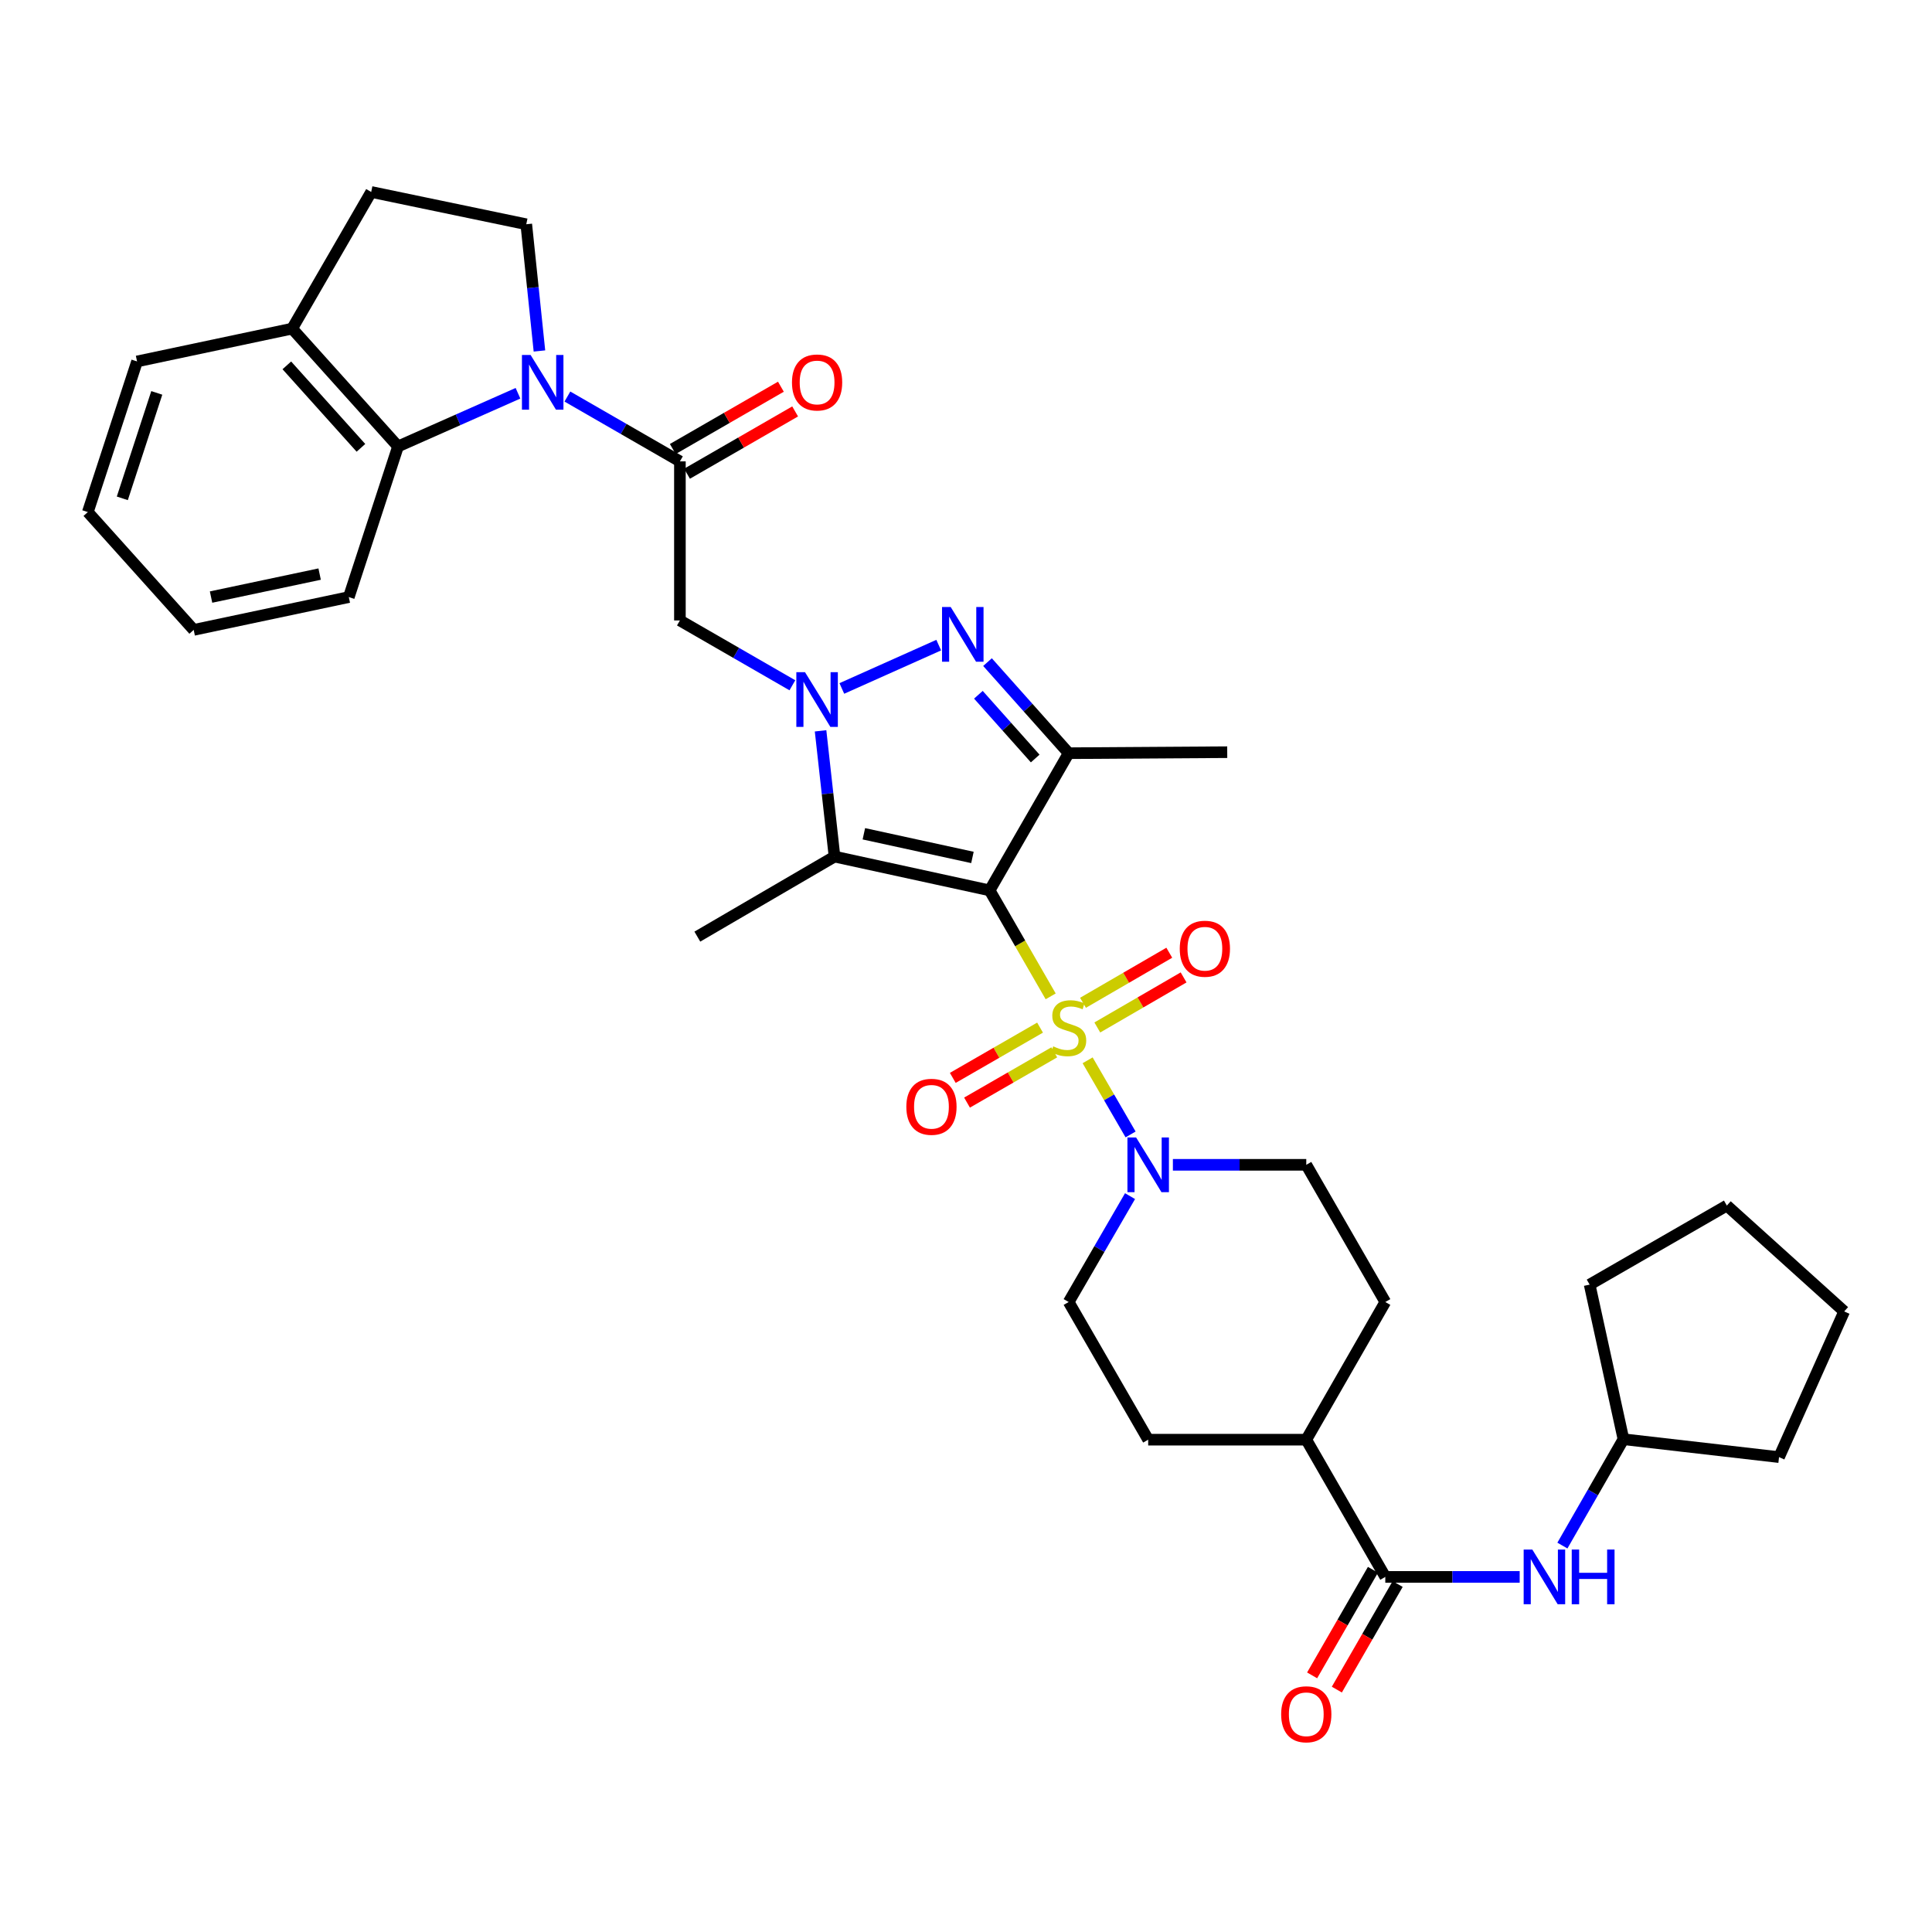 <?xml version='1.0' encoding='iso-8859-1'?>
<svg version='1.1' baseProfile='full'
              xmlns='http://www.w3.org/2000/svg'
                      xmlns:rdkit='http://www.rdkit.org/xml'
                      xmlns:xlink='http://www.w3.org/1999/xlink'
                  xml:space='preserve'
width='1000px' height='1000px' viewBox='0 0 1000 1000'>
<!-- END OF HEADER -->
<rect style='opacity:1.0;fill:#FFFFFF;stroke:none' width='1000' height='1000' x='0' y='0'> </rect>
<path class='bond-0' d='M 543.827,515.713 L 528.028,488.286' style='fill:none;fill-rule:evenodd;stroke:#CCCC00;stroke-width:6px;stroke-linecap:butt;stroke-linejoin:miter;stroke-opacity:1' />
<path class='bond-0' d='M 528.028,488.286 L 512.229,460.86' style='fill:none;fill-rule:evenodd;stroke:#000000;stroke-width:6px;stroke-linecap:butt;stroke-linejoin:miter;stroke-opacity:1' />
<path class='bond-8' d='M 562.954,548.814 L 574.071,567.998' style='fill:none;fill-rule:evenodd;stroke:#CCCC00;stroke-width:6px;stroke-linecap:butt;stroke-linejoin:miter;stroke-opacity:1' />
<path class='bond-8' d='M 574.071,567.998 L 585.188,587.181' style='fill:none;fill-rule:evenodd;stroke:#0000FF;stroke-width:6px;stroke-linecap:butt;stroke-linejoin:miter;stroke-opacity:1' />
<path class='bond-12' d='M 538.328,531.896 L 515.745,544.905' style='fill:none;fill-rule:evenodd;stroke:#CCCC00;stroke-width:6px;stroke-linecap:butt;stroke-linejoin:miter;stroke-opacity:1' />
<path class='bond-12' d='M 515.745,544.905 L 493.163,557.914' style='fill:none;fill-rule:evenodd;stroke:#FF0000;stroke-width:6px;stroke-linecap:butt;stroke-linejoin:miter;stroke-opacity:1' />
<path class='bond-12' d='M 545.697,544.689 L 523.115,557.698' style='fill:none;fill-rule:evenodd;stroke:#CCCC00;stroke-width:6px;stroke-linecap:butt;stroke-linejoin:miter;stroke-opacity:1' />
<path class='bond-12' d='M 523.115,557.698 L 500.532,570.707' style='fill:none;fill-rule:evenodd;stroke:#FF0000;stroke-width:6px;stroke-linecap:butt;stroke-linejoin:miter;stroke-opacity:1' />
<path class='bond-13' d='M 567.964,531.816 L 590.296,518.859' style='fill:none;fill-rule:evenodd;stroke:#CCCC00;stroke-width:6px;stroke-linecap:butt;stroke-linejoin:miter;stroke-opacity:1' />
<path class='bond-13' d='M 590.296,518.859 L 612.627,505.902' style='fill:none;fill-rule:evenodd;stroke:#FF0000;stroke-width:6px;stroke-linecap:butt;stroke-linejoin:miter;stroke-opacity:1' />
<path class='bond-13' d='M 560.554,519.046 L 582.886,506.089' style='fill:none;fill-rule:evenodd;stroke:#CCCC00;stroke-width:6px;stroke-linecap:butt;stroke-linejoin:miter;stroke-opacity:1' />
<path class='bond-13' d='M 582.886,506.089 L 605.218,493.132' style='fill:none;fill-rule:evenodd;stroke:#FF0000;stroke-width:6px;stroke-linecap:butt;stroke-linejoin:miter;stroke-opacity:1' />
<path class='bond-2' d='M 512.229,460.86 L 431.947,443.365' style='fill:none;fill-rule:evenodd;stroke:#000000;stroke-width:6px;stroke-linecap:butt;stroke-linejoin:miter;stroke-opacity:1' />
<path class='bond-2' d='M 503.331,443.81 L 447.133,431.564' style='fill:none;fill-rule:evenodd;stroke:#000000;stroke-width:6px;stroke-linecap:butt;stroke-linejoin:miter;stroke-opacity:1' />
<path class='bond-4' d='M 512.229,460.86 L 553.142,389.854' style='fill:none;fill-rule:evenodd;stroke:#000000;stroke-width:6px;stroke-linecap:butt;stroke-linejoin:miter;stroke-opacity:1' />
<path class='bond-1' d='M 424.723,378.278 L 428.335,410.821' style='fill:none;fill-rule:evenodd;stroke:#0000FF;stroke-width:6px;stroke-linecap:butt;stroke-linejoin:miter;stroke-opacity:1' />
<path class='bond-1' d='M 428.335,410.821 L 431.947,443.365' style='fill:none;fill-rule:evenodd;stroke:#000000;stroke-width:6px;stroke-linecap:butt;stroke-linejoin:miter;stroke-opacity:1' />
<path class='bond-7' d='M 410.136,354.702 L 381.027,337.923' style='fill:none;fill-rule:evenodd;stroke:#0000FF;stroke-width:6px;stroke-linecap:butt;stroke-linejoin:miter;stroke-opacity:1' />
<path class='bond-7' d='M 381.027,337.923 L 351.919,321.145' style='fill:none;fill-rule:evenodd;stroke:#000000;stroke-width:6px;stroke-linecap:butt;stroke-linejoin:miter;stroke-opacity:1' />
<path class='bond-36' d='M 435.73,356.346 L 485.88,333.916' style='fill:none;fill-rule:evenodd;stroke:#0000FF;stroke-width:6px;stroke-linecap:butt;stroke-linejoin:miter;stroke-opacity:1' />
<path class='bond-24' d='M 431.947,443.365 L 360.941,484.794' style='fill:none;fill-rule:evenodd;stroke:#000000;stroke-width:6px;stroke-linecap:butt;stroke-linejoin:miter;stroke-opacity:1' />
<path class='bond-3' d='M 511.135,342.711 L 532.138,366.282' style='fill:none;fill-rule:evenodd;stroke:#0000FF;stroke-width:6px;stroke-linecap:butt;stroke-linejoin:miter;stroke-opacity:1' />
<path class='bond-3' d='M 532.138,366.282 L 553.142,389.854' style='fill:none;fill-rule:evenodd;stroke:#000000;stroke-width:6px;stroke-linecap:butt;stroke-linejoin:miter;stroke-opacity:1' />
<path class='bond-3' d='M 506.413,359.604 L 521.115,376.104' style='fill:none;fill-rule:evenodd;stroke:#0000FF;stroke-width:6px;stroke-linecap:butt;stroke-linejoin:miter;stroke-opacity:1' />
<path class='bond-3' d='M 521.115,376.104 L 535.818,392.604' style='fill:none;fill-rule:evenodd;stroke:#000000;stroke-width:6px;stroke-linecap:butt;stroke-linejoin:miter;stroke-opacity:1' />
<path class='bond-25' d='M 553.142,389.854 L 635.212,389.329' style='fill:none;fill-rule:evenodd;stroke:#000000;stroke-width:6px;stroke-linecap:butt;stroke-linejoin:miter;stroke-opacity:1' />
<path class='bond-5' d='M 293.686,205.252 L 322.802,222.028' style='fill:none;fill-rule:evenodd;stroke:#0000FF;stroke-width:6px;stroke-linecap:butt;stroke-linejoin:miter;stroke-opacity:1' />
<path class='bond-5' d='M 322.802,222.028 L 351.919,238.804' style='fill:none;fill-rule:evenodd;stroke:#000000;stroke-width:6px;stroke-linecap:butt;stroke-linejoin:miter;stroke-opacity:1' />
<path class='bond-9' d='M 268.109,203.552 L 237.064,217.315' style='fill:none;fill-rule:evenodd;stroke:#0000FF;stroke-width:6px;stroke-linecap:butt;stroke-linejoin:miter;stroke-opacity:1' />
<path class='bond-9' d='M 237.064,217.315 L 206.019,231.077' style='fill:none;fill-rule:evenodd;stroke:#000000;stroke-width:6px;stroke-linecap:butt;stroke-linejoin:miter;stroke-opacity:1' />
<path class='bond-11' d='M 279.212,181.667 L 275.806,148.871' style='fill:none;fill-rule:evenodd;stroke:#0000FF;stroke-width:6px;stroke-linecap:butt;stroke-linejoin:miter;stroke-opacity:1' />
<path class='bond-11' d='M 275.806,148.871 L 272.399,116.075' style='fill:none;fill-rule:evenodd;stroke:#000000;stroke-width:6px;stroke-linecap:butt;stroke-linejoin:miter;stroke-opacity:1' />
<path class='bond-6' d='M 351.919,238.804 L 351.919,321.145' style='fill:none;fill-rule:evenodd;stroke:#000000;stroke-width:6px;stroke-linecap:butt;stroke-linejoin:miter;stroke-opacity:1' />
<path class='bond-17' d='M 355.605,245.199 L 383.583,229.075' style='fill:none;fill-rule:evenodd;stroke:#000000;stroke-width:6px;stroke-linecap:butt;stroke-linejoin:miter;stroke-opacity:1' />
<path class='bond-17' d='M 383.583,229.075 L 411.562,212.952' style='fill:none;fill-rule:evenodd;stroke:#FF0000;stroke-width:6px;stroke-linecap:butt;stroke-linejoin:miter;stroke-opacity:1' />
<path class='bond-17' d='M 348.233,232.408 L 376.211,216.284' style='fill:none;fill-rule:evenodd;stroke:#000000;stroke-width:6px;stroke-linecap:butt;stroke-linejoin:miter;stroke-opacity:1' />
<path class='bond-17' d='M 376.211,216.284 L 404.19,200.16' style='fill:none;fill-rule:evenodd;stroke:#FF0000;stroke-width:6px;stroke-linecap:butt;stroke-linejoin:miter;stroke-opacity:1' />
<path class='bond-18' d='M 584.904,619.116 L 569.023,646.517' style='fill:none;fill-rule:evenodd;stroke:#0000FF;stroke-width:6px;stroke-linecap:butt;stroke-linejoin:miter;stroke-opacity:1' />
<path class='bond-18' d='M 569.023,646.517 L 553.142,673.918' style='fill:none;fill-rule:evenodd;stroke:#000000;stroke-width:6px;stroke-linecap:butt;stroke-linejoin:miter;stroke-opacity:1' />
<path class='bond-19' d='M 607.085,602.904 L 641.605,602.904' style='fill:none;fill-rule:evenodd;stroke:#0000FF;stroke-width:6px;stroke-linecap:butt;stroke-linejoin:miter;stroke-opacity:1' />
<path class='bond-19' d='M 641.605,602.904 L 676.124,602.904' style='fill:none;fill-rule:evenodd;stroke:#000000;stroke-width:6px;stroke-linecap:butt;stroke-linejoin:miter;stroke-opacity:1' />
<path class='bond-16' d='M 206.019,231.077 L 151.221,170.094' style='fill:none;fill-rule:evenodd;stroke:#000000;stroke-width:6px;stroke-linecap:butt;stroke-linejoin:miter;stroke-opacity:1' />
<path class='bond-16' d='M 186.818,231.798 L 148.459,189.11' style='fill:none;fill-rule:evenodd;stroke:#000000;stroke-width:6px;stroke-linecap:butt;stroke-linejoin:miter;stroke-opacity:1' />
<path class='bond-27' d='M 206.019,231.077 L 180.544,309.047' style='fill:none;fill-rule:evenodd;stroke:#000000;stroke-width:6px;stroke-linecap:butt;stroke-linejoin:miter;stroke-opacity:1' />
<path class='bond-10' d='M 717.028,816.2 L 676.124,745.178' style='fill:none;fill-rule:evenodd;stroke:#000000;stroke-width:6px;stroke-linecap:butt;stroke-linejoin:miter;stroke-opacity:1' />
<path class='bond-14' d='M 717.028,816.2 L 751.808,816.2' style='fill:none;fill-rule:evenodd;stroke:#000000;stroke-width:6px;stroke-linecap:butt;stroke-linejoin:miter;stroke-opacity:1' />
<path class='bond-14' d='M 751.808,816.2 L 786.587,816.2' style='fill:none;fill-rule:evenodd;stroke:#0000FF;stroke-width:6px;stroke-linecap:butt;stroke-linejoin:miter;stroke-opacity:1' />
<path class='bond-20' d='M 710.631,812.516 L 694.893,839.843' style='fill:none;fill-rule:evenodd;stroke:#000000;stroke-width:6px;stroke-linecap:butt;stroke-linejoin:miter;stroke-opacity:1' />
<path class='bond-20' d='M 694.893,839.843 L 679.155,867.17' style='fill:none;fill-rule:evenodd;stroke:#FF0000;stroke-width:6px;stroke-linecap:butt;stroke-linejoin:miter;stroke-opacity:1' />
<path class='bond-20' d='M 723.425,819.885 L 707.687,847.211' style='fill:none;fill-rule:evenodd;stroke:#000000;stroke-width:6px;stroke-linecap:butt;stroke-linejoin:miter;stroke-opacity:1' />
<path class='bond-20' d='M 707.687,847.211 L 691.949,874.538' style='fill:none;fill-rule:evenodd;stroke:#FF0000;stroke-width:6px;stroke-linecap:butt;stroke-linejoin:miter;stroke-opacity:1' />
<path class='bond-21' d='M 272.399,116.075 L 192.133,99.359' style='fill:none;fill-rule:evenodd;stroke:#000000;stroke-width:6px;stroke-linecap:butt;stroke-linejoin:miter;stroke-opacity:1' />
<path class='bond-26' d='M 808.695,799.986 L 824.496,772.463' style='fill:none;fill-rule:evenodd;stroke:#0000FF;stroke-width:6px;stroke-linecap:butt;stroke-linejoin:miter;stroke-opacity:1' />
<path class='bond-26' d='M 824.496,772.463 L 840.298,744.94' style='fill:none;fill-rule:evenodd;stroke:#000000;stroke-width:6px;stroke-linecap:butt;stroke-linejoin:miter;stroke-opacity:1' />
<path class='bond-15' d='M 676.124,745.178 L 717.028,673.918' style='fill:none;fill-rule:evenodd;stroke:#000000;stroke-width:6px;stroke-linecap:butt;stroke-linejoin:miter;stroke-opacity:1' />
<path class='bond-35' d='M 676.124,745.178 L 594.3,745.178' style='fill:none;fill-rule:evenodd;stroke:#000000;stroke-width:6px;stroke-linecap:butt;stroke-linejoin:miter;stroke-opacity:1' />
<path class='bond-28' d='M 151.221,170.094 L 70.939,187.081' style='fill:none;fill-rule:evenodd;stroke:#000000;stroke-width:6px;stroke-linecap:butt;stroke-linejoin:miter;stroke-opacity:1' />
<path class='bond-37' d='M 151.221,170.094 L 192.133,99.359' style='fill:none;fill-rule:evenodd;stroke:#000000;stroke-width:6px;stroke-linecap:butt;stroke-linejoin:miter;stroke-opacity:1' />
<path class='bond-22' d='M 553.142,673.918 L 594.3,745.178' style='fill:none;fill-rule:evenodd;stroke:#000000;stroke-width:6px;stroke-linecap:butt;stroke-linejoin:miter;stroke-opacity:1' />
<path class='bond-23' d='M 676.124,602.904 L 717.028,673.918' style='fill:none;fill-rule:evenodd;stroke:#000000;stroke-width:6px;stroke-linecap:butt;stroke-linejoin:miter;stroke-opacity:1' />
<path class='bond-29' d='M 840.298,744.94 L 920.827,754.201' style='fill:none;fill-rule:evenodd;stroke:#000000;stroke-width:6px;stroke-linecap:butt;stroke-linejoin:miter;stroke-opacity:1' />
<path class='bond-30' d='M 840.298,744.94 L 822.795,664.912' style='fill:none;fill-rule:evenodd;stroke:#000000;stroke-width:6px;stroke-linecap:butt;stroke-linejoin:miter;stroke-opacity:1' />
<path class='bond-31' d='M 180.544,309.047 L 100.253,326.033' style='fill:none;fill-rule:evenodd;stroke:#000000;stroke-width:6px;stroke-linecap:butt;stroke-linejoin:miter;stroke-opacity:1' />
<path class='bond-31' d='M 165.444,297.15 L 109.241,309.041' style='fill:none;fill-rule:evenodd;stroke:#000000;stroke-width:6px;stroke-linecap:butt;stroke-linejoin:miter;stroke-opacity:1' />
<path class='bond-39' d='M 70.939,187.081 L 45.455,265.05' style='fill:none;fill-rule:evenodd;stroke:#000000;stroke-width:6px;stroke-linecap:butt;stroke-linejoin:miter;stroke-opacity:1' />
<path class='bond-39' d='M 81.149,203.363 L 63.31,257.942' style='fill:none;fill-rule:evenodd;stroke:#000000;stroke-width:6px;stroke-linecap:butt;stroke-linejoin:miter;stroke-opacity:1' />
<path class='bond-33' d='M 920.827,754.201 L 954.545,678.798' style='fill:none;fill-rule:evenodd;stroke:#000000;stroke-width:6px;stroke-linecap:butt;stroke-linejoin:miter;stroke-opacity:1' />
<path class='bond-34' d='M 822.795,664.912 L 893.809,624' style='fill:none;fill-rule:evenodd;stroke:#000000;stroke-width:6px;stroke-linecap:butt;stroke-linejoin:miter;stroke-opacity:1' />
<path class='bond-32' d='M 100.253,326.033 L 45.455,265.05' style='fill:none;fill-rule:evenodd;stroke:#000000;stroke-width:6px;stroke-linecap:butt;stroke-linejoin:miter;stroke-opacity:1' />
<path class='bond-38' d='M 954.545,678.798 L 893.809,624' style='fill:none;fill-rule:evenodd;stroke:#000000;stroke-width:6px;stroke-linecap:butt;stroke-linejoin:miter;stroke-opacity:1' />
<path  class='atom-0' d='M 545.142 541.602
Q 545.462 541.722, 546.782 542.282
Q 548.102 542.842, 549.542 543.202
Q 551.022 543.522, 552.462 543.522
Q 555.142 543.522, 556.702 542.242
Q 558.262 540.922, 558.262 538.642
Q 558.262 537.082, 557.462 536.122
Q 556.702 535.162, 555.502 534.642
Q 554.302 534.122, 552.302 533.522
Q 549.782 532.762, 548.262 532.042
Q 546.782 531.322, 545.702 529.802
Q 544.662 528.282, 544.662 525.722
Q 544.662 522.162, 547.062 519.962
Q 549.502 517.762, 554.302 517.762
Q 557.582 517.762, 561.302 519.322
L 560.382 522.402
Q 556.982 521.002, 554.422 521.002
Q 551.662 521.002, 550.142 522.162
Q 548.622 523.282, 548.662 525.242
Q 548.662 526.762, 549.422 527.682
Q 550.222 528.602, 551.342 529.122
Q 552.502 529.642, 554.422 530.242
Q 556.982 531.042, 558.502 531.842
Q 560.022 532.642, 561.102 534.282
Q 562.222 535.882, 562.222 538.642
Q 562.222 542.562, 559.582 544.682
Q 556.982 546.762, 552.622 546.762
Q 550.102 546.762, 548.182 546.202
Q 546.302 545.682, 544.062 544.762
L 545.142 541.602
' fill='#CCCC00'/>
<path  class='atom-2' d='M 416.665 347.913
L 425.945 362.913
Q 426.865 364.393, 428.345 367.073
Q 429.825 369.753, 429.905 369.913
L 429.905 347.913
L 433.665 347.913
L 433.665 376.233
L 429.785 376.233
L 419.825 359.833
Q 418.665 357.913, 417.425 355.713
Q 416.225 353.513, 415.865 352.833
L 415.865 376.233
L 412.185 376.233
L 412.185 347.913
L 416.665 347.913
' fill='#0000FF'/>
<path  class='atom-4' d='M 492.075 314.186
L 501.355 329.186
Q 502.275 330.666, 503.755 333.346
Q 505.235 336.026, 505.315 336.186
L 505.315 314.186
L 509.075 314.186
L 509.075 342.506
L 505.195 342.506
L 495.235 326.106
Q 494.075 324.186, 492.835 321.986
Q 491.635 319.786, 491.275 319.106
L 491.275 342.506
L 487.595 342.506
L 487.595 314.186
L 492.075 314.186
' fill='#0000FF'/>
<path  class='atom-6' d='M 274.637 183.723
L 283.917 198.723
Q 284.837 200.203, 286.317 202.883
Q 287.797 205.563, 287.877 205.723
L 287.877 183.723
L 291.637 183.723
L 291.637 212.043
L 287.757 212.043
L 277.797 195.643
Q 276.637 193.723, 275.397 191.523
Q 274.197 189.323, 273.837 188.643
L 273.837 212.043
L 270.157 212.043
L 270.157 183.723
L 274.637 183.723
' fill='#0000FF'/>
<path  class='atom-9' d='M 588.04 588.744
L 597.32 603.744
Q 598.24 605.224, 599.72 607.904
Q 601.2 610.584, 601.28 610.744
L 601.28 588.744
L 605.04 588.744
L 605.04 617.064
L 601.16 617.064
L 591.2 600.664
Q 590.04 598.744, 588.8 596.544
Q 587.6 594.344, 587.24 593.664
L 587.24 617.064
L 583.56 617.064
L 583.56 588.744
L 588.04 588.744
' fill='#0000FF'/>
<path  class='atom-13' d='M 469.119 572.874
Q 469.119 566.074, 472.479 562.274
Q 475.839 558.474, 482.119 558.474
Q 488.399 558.474, 491.759 562.274
Q 495.119 566.074, 495.119 572.874
Q 495.119 579.754, 491.719 583.674
Q 488.319 587.554, 482.119 587.554
Q 475.879 587.554, 472.479 583.674
Q 469.119 579.794, 469.119 572.874
M 482.119 584.354
Q 486.439 584.354, 488.759 581.474
Q 491.119 578.554, 491.119 572.874
Q 491.119 567.314, 488.759 564.514
Q 486.439 561.674, 482.119 561.674
Q 477.799 561.674, 475.439 564.474
Q 473.119 567.274, 473.119 572.874
Q 473.119 578.594, 475.439 581.474
Q 477.799 584.354, 482.119 584.354
' fill='#FF0000'/>
<path  class='atom-14' d='M 610.639 491.058
Q 610.639 484.258, 613.999 480.458
Q 617.359 476.658, 623.639 476.658
Q 629.919 476.658, 633.279 480.458
Q 636.639 484.258, 636.639 491.058
Q 636.639 497.938, 633.239 501.858
Q 629.839 505.738, 623.639 505.738
Q 617.399 505.738, 613.999 501.858
Q 610.639 497.978, 610.639 491.058
M 623.639 502.538
Q 627.959 502.538, 630.279 499.658
Q 632.639 496.738, 632.639 491.058
Q 632.639 485.498, 630.279 482.698
Q 627.959 479.858, 623.639 479.858
Q 619.319 479.858, 616.959 482.658
Q 614.639 485.458, 614.639 491.058
Q 614.639 496.778, 616.959 499.658
Q 619.319 502.538, 623.639 502.538
' fill='#FF0000'/>
<path  class='atom-15' d='M 793.126 802.04
L 802.406 817.04
Q 803.326 818.52, 804.806 821.2
Q 806.286 823.88, 806.366 824.04
L 806.366 802.04
L 810.126 802.04
L 810.126 830.36
L 806.246 830.36
L 796.286 813.96
Q 795.126 812.04, 793.886 809.84
Q 792.686 807.64, 792.326 806.96
L 792.326 830.36
L 788.646 830.36
L 788.646 802.04
L 793.126 802.04
' fill='#0000FF'/>
<path  class='atom-15' d='M 813.526 802.04
L 817.366 802.04
L 817.366 814.08
L 831.846 814.08
L 831.846 802.04
L 835.686 802.04
L 835.686 830.36
L 831.846 830.36
L 831.846 817.28
L 817.366 817.28
L 817.366 830.36
L 813.526 830.36
L 813.526 802.04
' fill='#0000FF'/>
<path  class='atom-18' d='M 409.925 197.963
Q 409.925 191.163, 413.285 187.363
Q 416.645 183.563, 422.925 183.563
Q 429.205 183.563, 432.565 187.363
Q 435.925 191.163, 435.925 197.963
Q 435.925 204.843, 432.525 208.763
Q 429.125 212.643, 422.925 212.643
Q 416.685 212.643, 413.285 208.763
Q 409.925 204.883, 409.925 197.963
M 422.925 209.443
Q 427.245 209.443, 429.565 206.563
Q 431.925 203.643, 431.925 197.963
Q 431.925 192.403, 429.565 189.603
Q 427.245 186.763, 422.925 186.763
Q 418.605 186.763, 416.245 189.563
Q 413.925 192.363, 413.925 197.963
Q 413.925 203.683, 416.245 206.563
Q 418.605 209.443, 422.925 209.443
' fill='#FF0000'/>
<path  class='atom-21' d='M 663.124 887.303
Q 663.124 880.503, 666.484 876.703
Q 669.844 872.903, 676.124 872.903
Q 682.404 872.903, 685.764 876.703
Q 689.124 880.503, 689.124 887.303
Q 689.124 894.183, 685.724 898.103
Q 682.324 901.983, 676.124 901.983
Q 669.884 901.983, 666.484 898.103
Q 663.124 894.223, 663.124 887.303
M 676.124 898.783
Q 680.444 898.783, 682.764 895.903
Q 685.124 892.983, 685.124 887.303
Q 685.124 881.743, 682.764 878.943
Q 680.444 876.103, 676.124 876.103
Q 671.804 876.103, 669.444 878.903
Q 667.124 881.703, 667.124 887.303
Q 667.124 893.023, 669.444 895.903
Q 671.804 898.783, 676.124 898.783
' fill='#FF0000'/>
</svg>
